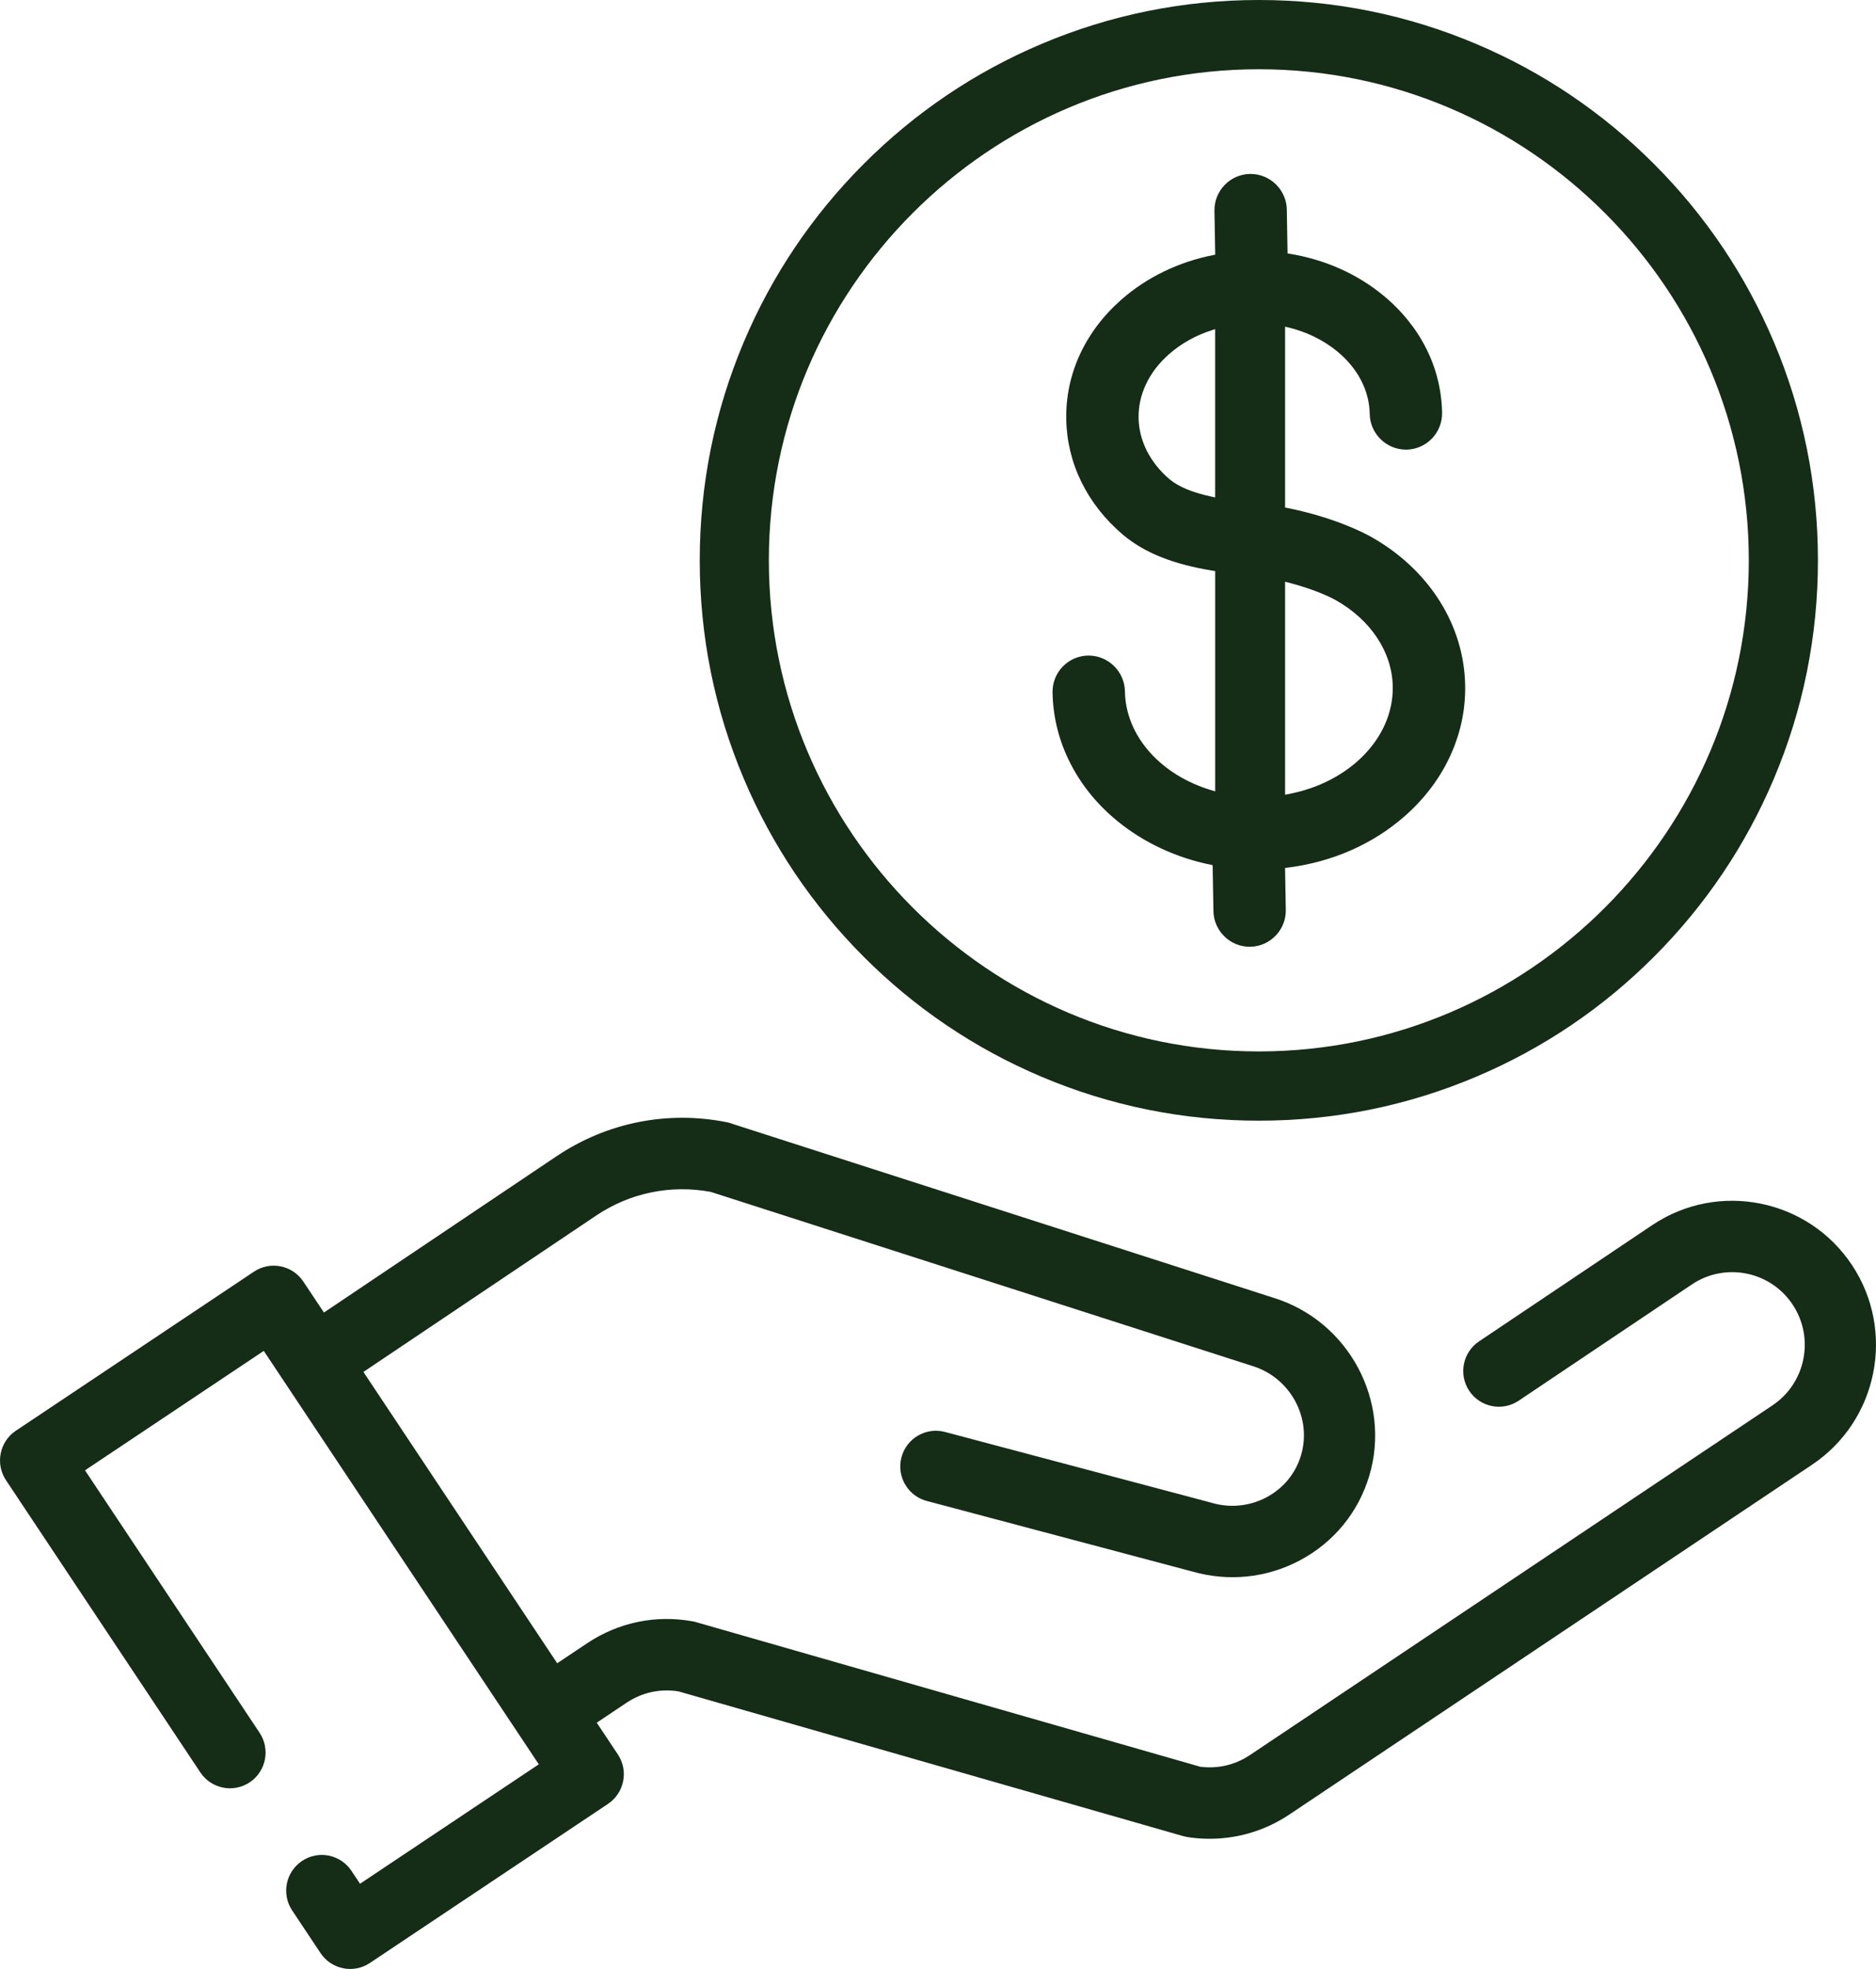 <svg width="61" height="64" viewBox="0 0 61 64" fill="none" xmlns="http://www.w3.org/2000/svg">
<g clip-path="url(#clip0_4_61)">
<path d="M60.216 41.115C58.786 38.966 55.877 38.383 53.732 39.816L48.095 43.599C47.562 43.954 47.419 44.675 47.773 45.208C48.128 45.741 48.847 45.886 49.38 45.53L55.017 41.747C56.099 41.024 57.567 41.318 58.288 42.403C59.01 43.486 58.717 44.957 57.634 45.68L40.637 57.051C40.448 57.177 40.245 57.275 40.032 57.341C39.711 57.442 39.365 57.471 39.028 57.427L22.658 52.734C22.616 52.721 22.574 52.71 22.53 52.702C21.329 52.481 20.109 52.733 19.093 53.412L18.118 54.063L11.817 44.594L19.391 39.507C20.492 38.771 21.809 38.501 23.108 38.741L40.74 44.406C40.74 44.406 40.741 44.406 40.742 44.406C40.743 44.406 40.743 44.407 40.744 44.407C41.966 44.795 42.666 46.096 42.303 47.307C42.127 47.895 41.728 48.379 41.179 48.67C40.624 48.964 39.983 49.025 39.375 48.842C39.369 48.84 39.363 48.839 39.358 48.837C39.351 48.836 39.345 48.833 39.338 48.831L30.728 46.545C30.11 46.381 29.476 46.75 29.312 47.369C29.223 47.704 29.29 48.044 29.468 48.31C29.619 48.538 29.851 48.713 30.135 48.788L38.745 51.075C38.745 51.075 38.748 51.075 38.748 51.075C39.931 51.42 41.177 51.296 42.261 50.722C43.363 50.139 44.166 49.163 44.522 47.974C45.246 45.558 43.868 42.969 41.452 42.197C41.45 42.197 41.449 42.197 41.447 42.196L23.841 36.539C23.777 36.514 23.711 36.493 23.642 36.479C21.711 36.092 19.745 36.481 18.104 37.578L10.533 42.663L9.863 41.657C9.508 41.123 8.789 40.979 8.257 41.335L0.516 46.505C-0.016 46.86 -0.16 47.581 0.195 48.114L6.514 57.611C6.869 58.144 7.588 58.288 8.12 57.933C8.652 57.577 8.796 56.857 8.441 56.323L2.764 47.792L8.577 43.91L17.52 57.348L11.707 61.23L11.427 60.81C11.072 60.277 10.353 60.133 9.821 60.489C9.289 60.845 9.145 61.565 9.5 62.098L10.422 63.483C10.777 64.017 11.496 64.161 12.028 63.805L19.769 58.635C20.301 58.279 20.445 57.559 20.09 57.026L19.404 55.995L20.379 55.343C20.879 55.009 21.477 54.881 22.068 54.979L38.471 59.682C38.474 59.682 38.476 59.682 38.477 59.684C38.499 59.689 38.52 59.694 38.542 59.698C38.561 59.703 38.58 59.707 38.599 59.71C38.604 59.711 38.608 59.712 38.612 59.713C39.317 59.823 40.047 59.768 40.724 59.556C41.147 59.423 41.55 59.23 41.922 58.982L58.919 47.611C61.064 46.178 61.646 43.264 60.216 41.115V41.115Z" fill="#152C16"/>
<path d="M44.564 17.44C44.383 17.338 43.402 16.818 41.846 16.509L41.786 16.497V10.618L41.877 10.639C42.475 10.782 43.028 11.051 43.474 11.416C44.147 11.967 44.525 12.692 44.538 13.456C44.548 14.095 45.077 14.615 45.717 14.615H45.734C46.383 14.604 46.901 14.066 46.891 13.416C46.865 11.946 46.181 10.587 44.963 9.59C44.114 8.895 43.065 8.431 41.928 8.248L41.866 8.238L41.842 6.812C41.831 6.173 41.302 5.654 40.662 5.654H40.645C39.997 5.665 39.478 6.203 39.489 6.853L39.514 8.278L39.453 8.29C38.322 8.513 37.29 9.013 36.466 9.736C35.283 10.775 34.645 12.156 34.67 13.626C34.694 15.06 35.351 16.395 36.517 17.384L36.531 17.395C37.23 17.977 38.158 18.345 39.45 18.553L39.513 18.563V25.722L39.418 25.694C38.605 25.455 37.907 25.03 37.398 24.464C36.874 23.881 36.59 23.191 36.578 22.468C36.566 21.829 36.038 21.309 35.398 21.309H35.381C35.067 21.314 34.773 21.442 34.555 21.668C34.336 21.895 34.219 22.193 34.225 22.508C34.239 23.326 34.44 24.114 34.824 24.851C35.186 25.547 35.694 26.166 36.334 26.689C37.187 27.387 38.238 27.879 39.372 28.109L39.43 28.121L39.456 29.615C39.467 30.254 39.994 30.774 40.632 30.774H40.653C40.967 30.768 41.26 30.64 41.478 30.414C41.697 30.187 41.814 29.89 41.809 29.575L41.785 28.212L41.852 28.204C43.309 28.024 44.632 27.445 45.676 26.528C46.297 25.983 46.784 25.348 47.122 24.64C47.48 23.89 47.655 23.095 47.641 22.277C47.607 20.306 46.457 18.497 44.565 17.44H44.564ZM41.873 25.816L41.786 25.831V18.909L41.878 18.932C42.82 19.173 43.36 19.466 43.418 19.499C44.569 20.142 45.268 21.195 45.287 22.317C45.316 23.975 43.88 25.445 41.873 25.815V25.816ZM39.512 10.698V16.168L39.423 16.149C38.79 16.016 38.336 15.831 38.037 15.584L38.035 15.583C37.395 15.038 37.035 14.329 37.022 13.585C37.01 12.82 37.362 12.083 38.016 11.509C38.412 11.162 38.883 10.899 39.416 10.729L39.512 10.698Z" fill="#152C16"/>
<path d="M57.682 11.124C56.767 8.955 55.456 7.007 53.787 5.335C52.118 3.662 50.174 2.349 48.009 1.432C45.767 0.482 43.386 0 40.933 0C38.479 0 36.098 0.482 33.856 1.432C31.691 2.349 29.747 3.662 28.078 5.335C26.409 7.007 25.098 8.955 24.182 11.124C23.234 13.37 22.753 15.755 22.753 18.213C22.753 20.672 23.234 23.057 24.182 25.303C25.098 27.473 26.409 29.42 28.078 31.093C29.747 32.765 31.691 34.078 33.856 34.995C36.098 35.946 38.479 36.427 40.933 36.427C43.386 36.427 45.767 35.946 48.009 34.995C50.174 34.078 52.118 32.765 53.787 31.093C55.456 29.42 56.767 27.473 57.683 25.303C58.631 23.057 59.112 20.672 59.112 18.213C59.112 15.755 58.631 13.37 57.683 11.124H57.682ZM56.864 18.213C56.864 27.015 49.717 34.176 40.932 34.176C32.147 34.176 25 27.015 25 18.213C25 9.412 32.147 2.251 40.932 2.251C49.717 2.251 56.864 9.412 56.864 18.213Z" fill="#152C16"/>
</g>
<defs>
<clipPath id="clip0_4_61">
<rect width="61" height="64" fill="white"/>
</clipPath>
</defs>
</svg>
